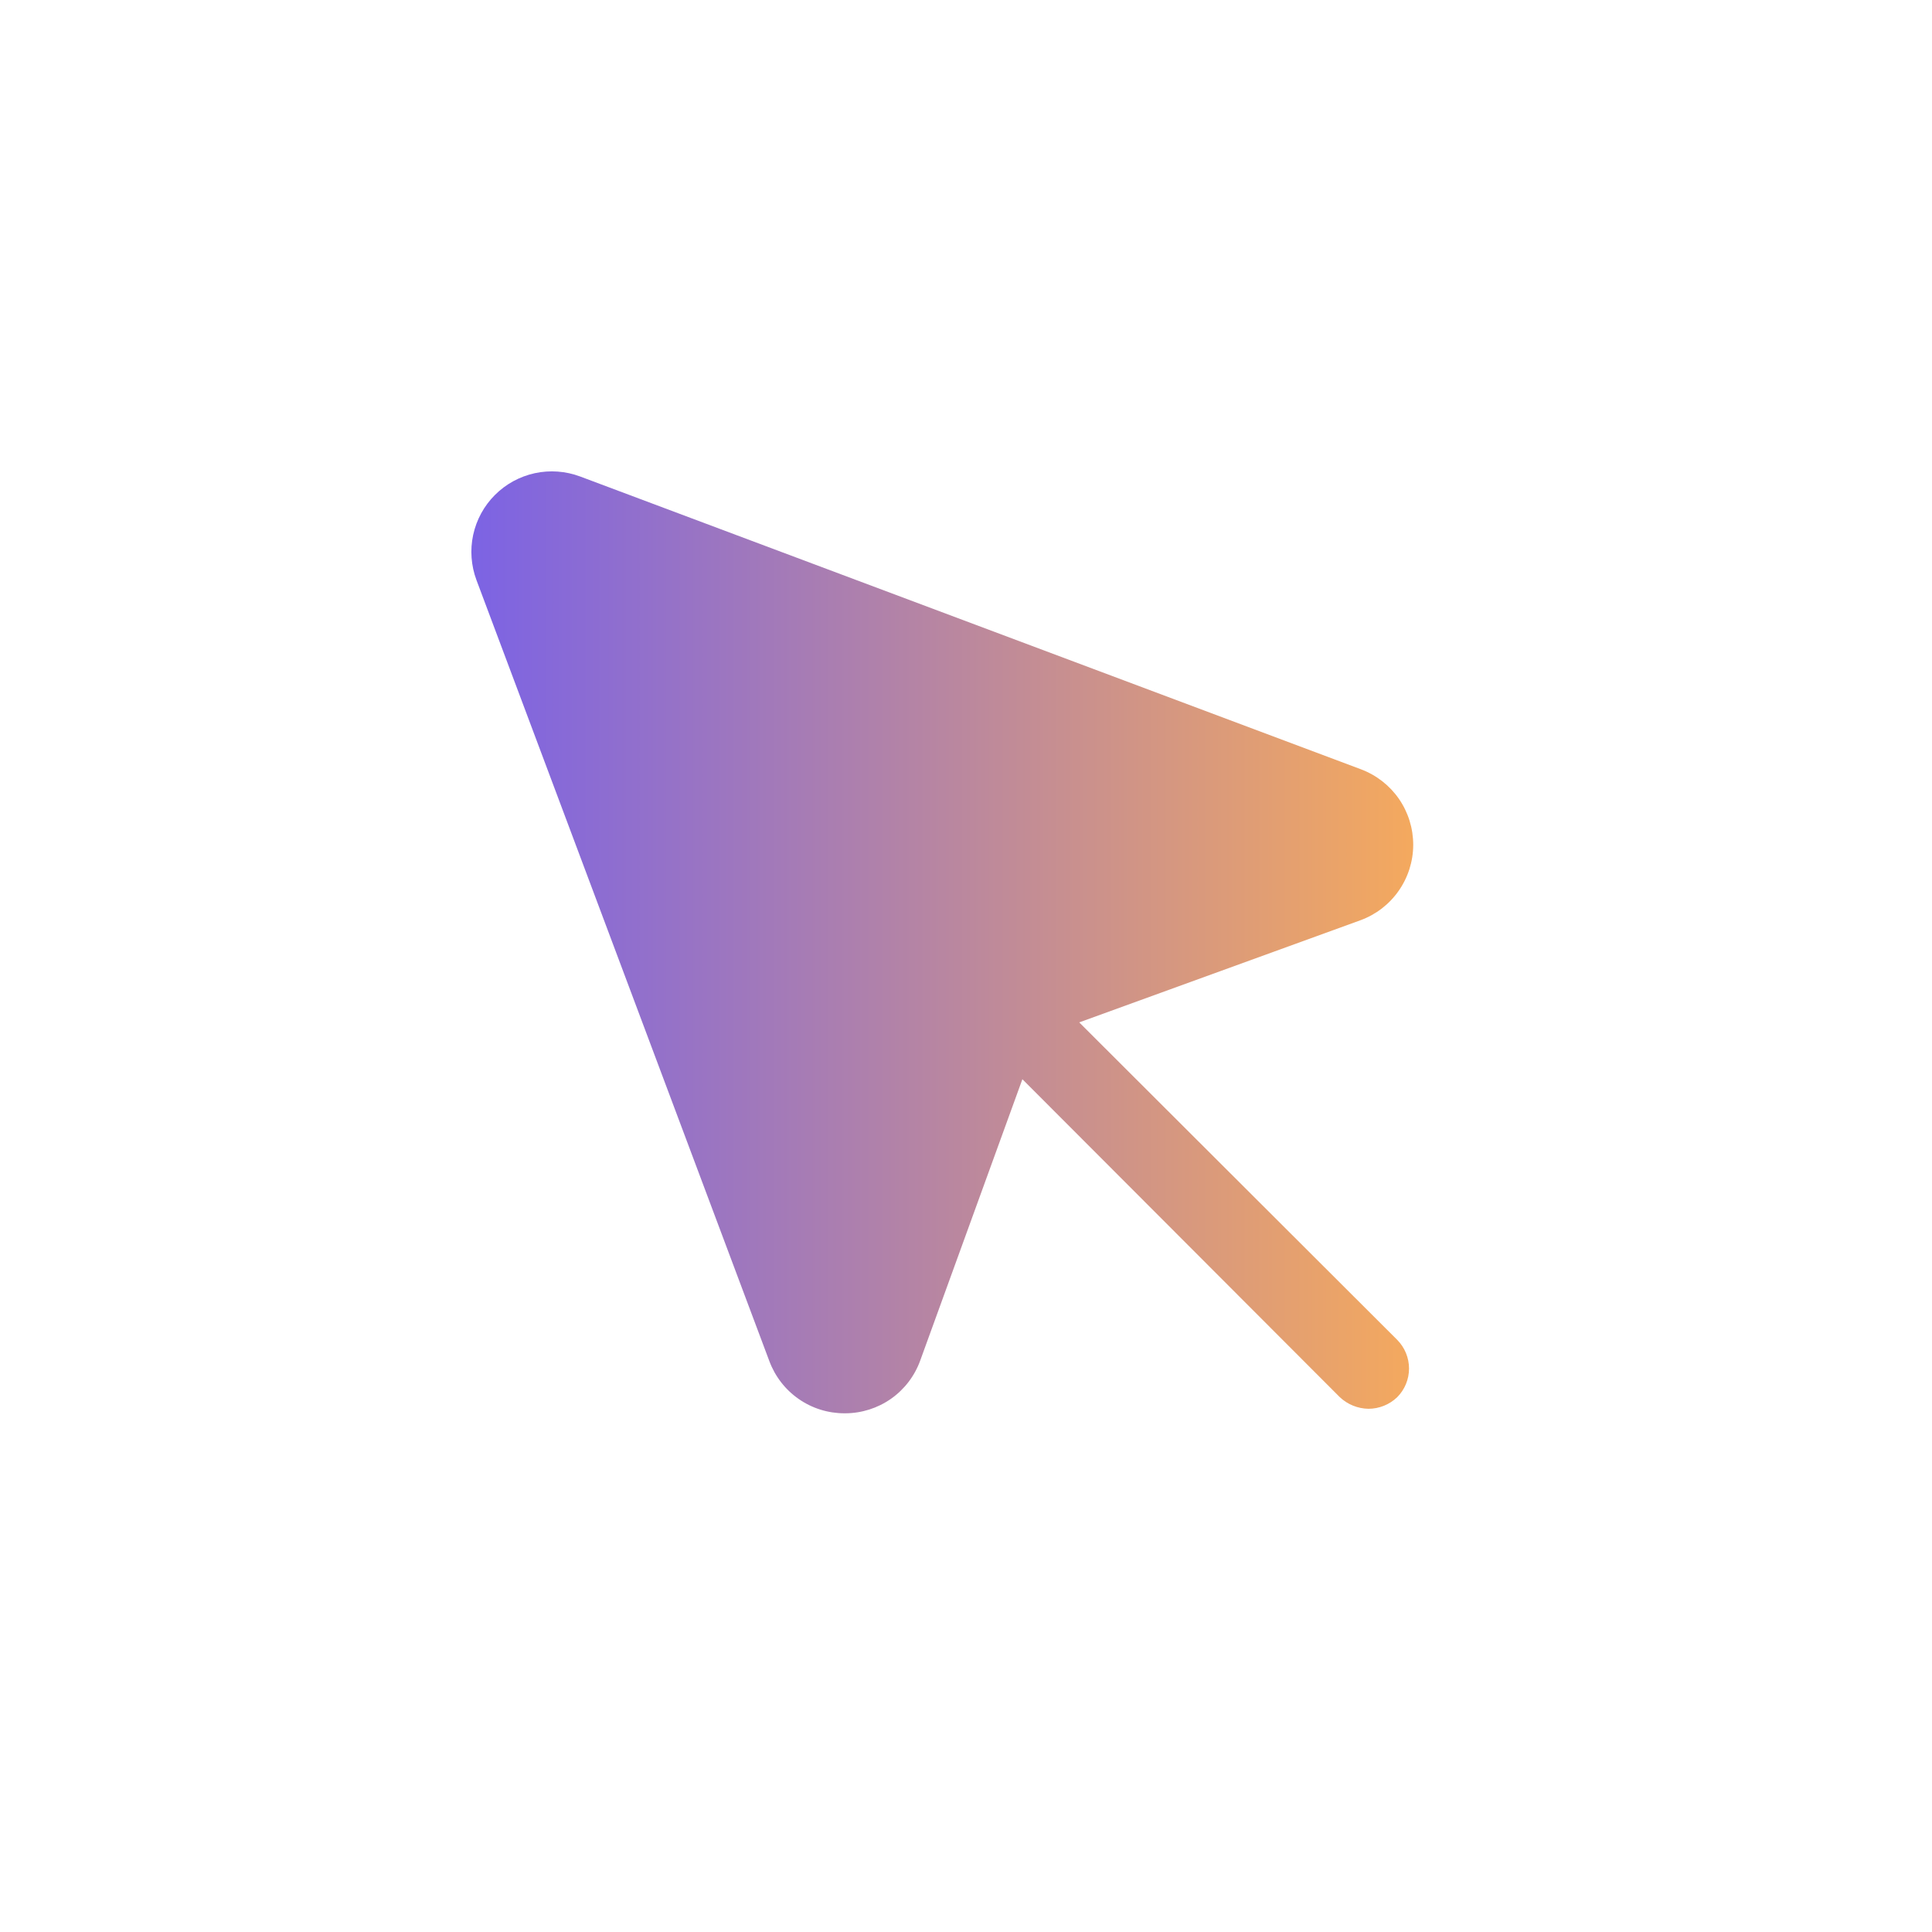 <svg width="48" height="48" viewBox="0 0 48 48" fill="none" xmlns="http://www.w3.org/2000/svg">
<g clip-path="url(#clip0_2304_18432)">
<path d="M26.813 25.401L33.801 22.863C34.184 22.723 34.515 22.468 34.749 22.133C34.983 21.799 35.11 21.401 35.111 20.993C35.112 20.584 34.989 20.186 34.757 19.849C34.525 19.514 34.196 19.257 33.813 19.113L14.413 11.838C14.054 11.704 13.663 11.675 13.288 11.756C12.912 11.838 12.568 12.025 12.297 12.297C12.025 12.568 11.838 12.912 11.756 13.288C11.675 13.663 11.704 14.054 11.838 14.413L19.113 33.813C19.255 34.196 19.51 34.527 19.846 34.759C20.181 34.992 20.58 35.115 20.988 35.113H21.001C21.408 35.112 21.806 34.985 22.139 34.751C22.472 34.516 22.725 34.184 22.863 33.801L25.401 26.813L33.288 34.713C33.482 34.895 33.736 34.997 34.001 35.001C34.266 35 34.521 34.897 34.713 34.713C34.901 34.524 35.007 34.268 35.007 34.001C35.007 33.734 34.901 33.478 34.713 33.288L26.813 25.401Z" fill="url(#paint0_linear_2304_18432)"/>
</g>
<defs>
<linearGradient id="paint0_linear_2304_18432" x1="11.711" y1="23.412" x2="35.111" y2="23.412" gradientUnits="userSpaceOnUse">
<stop stop-color="#7C63E4"/>
<stop offset="1" stop-color="#F4A95E"/>
</linearGradient>
<clipPath id="clip0_2304_18432">
<rect width="32" height="32" fill="white" transform="translate(8 8)"/>
</clipPath>
</defs>
</svg>
